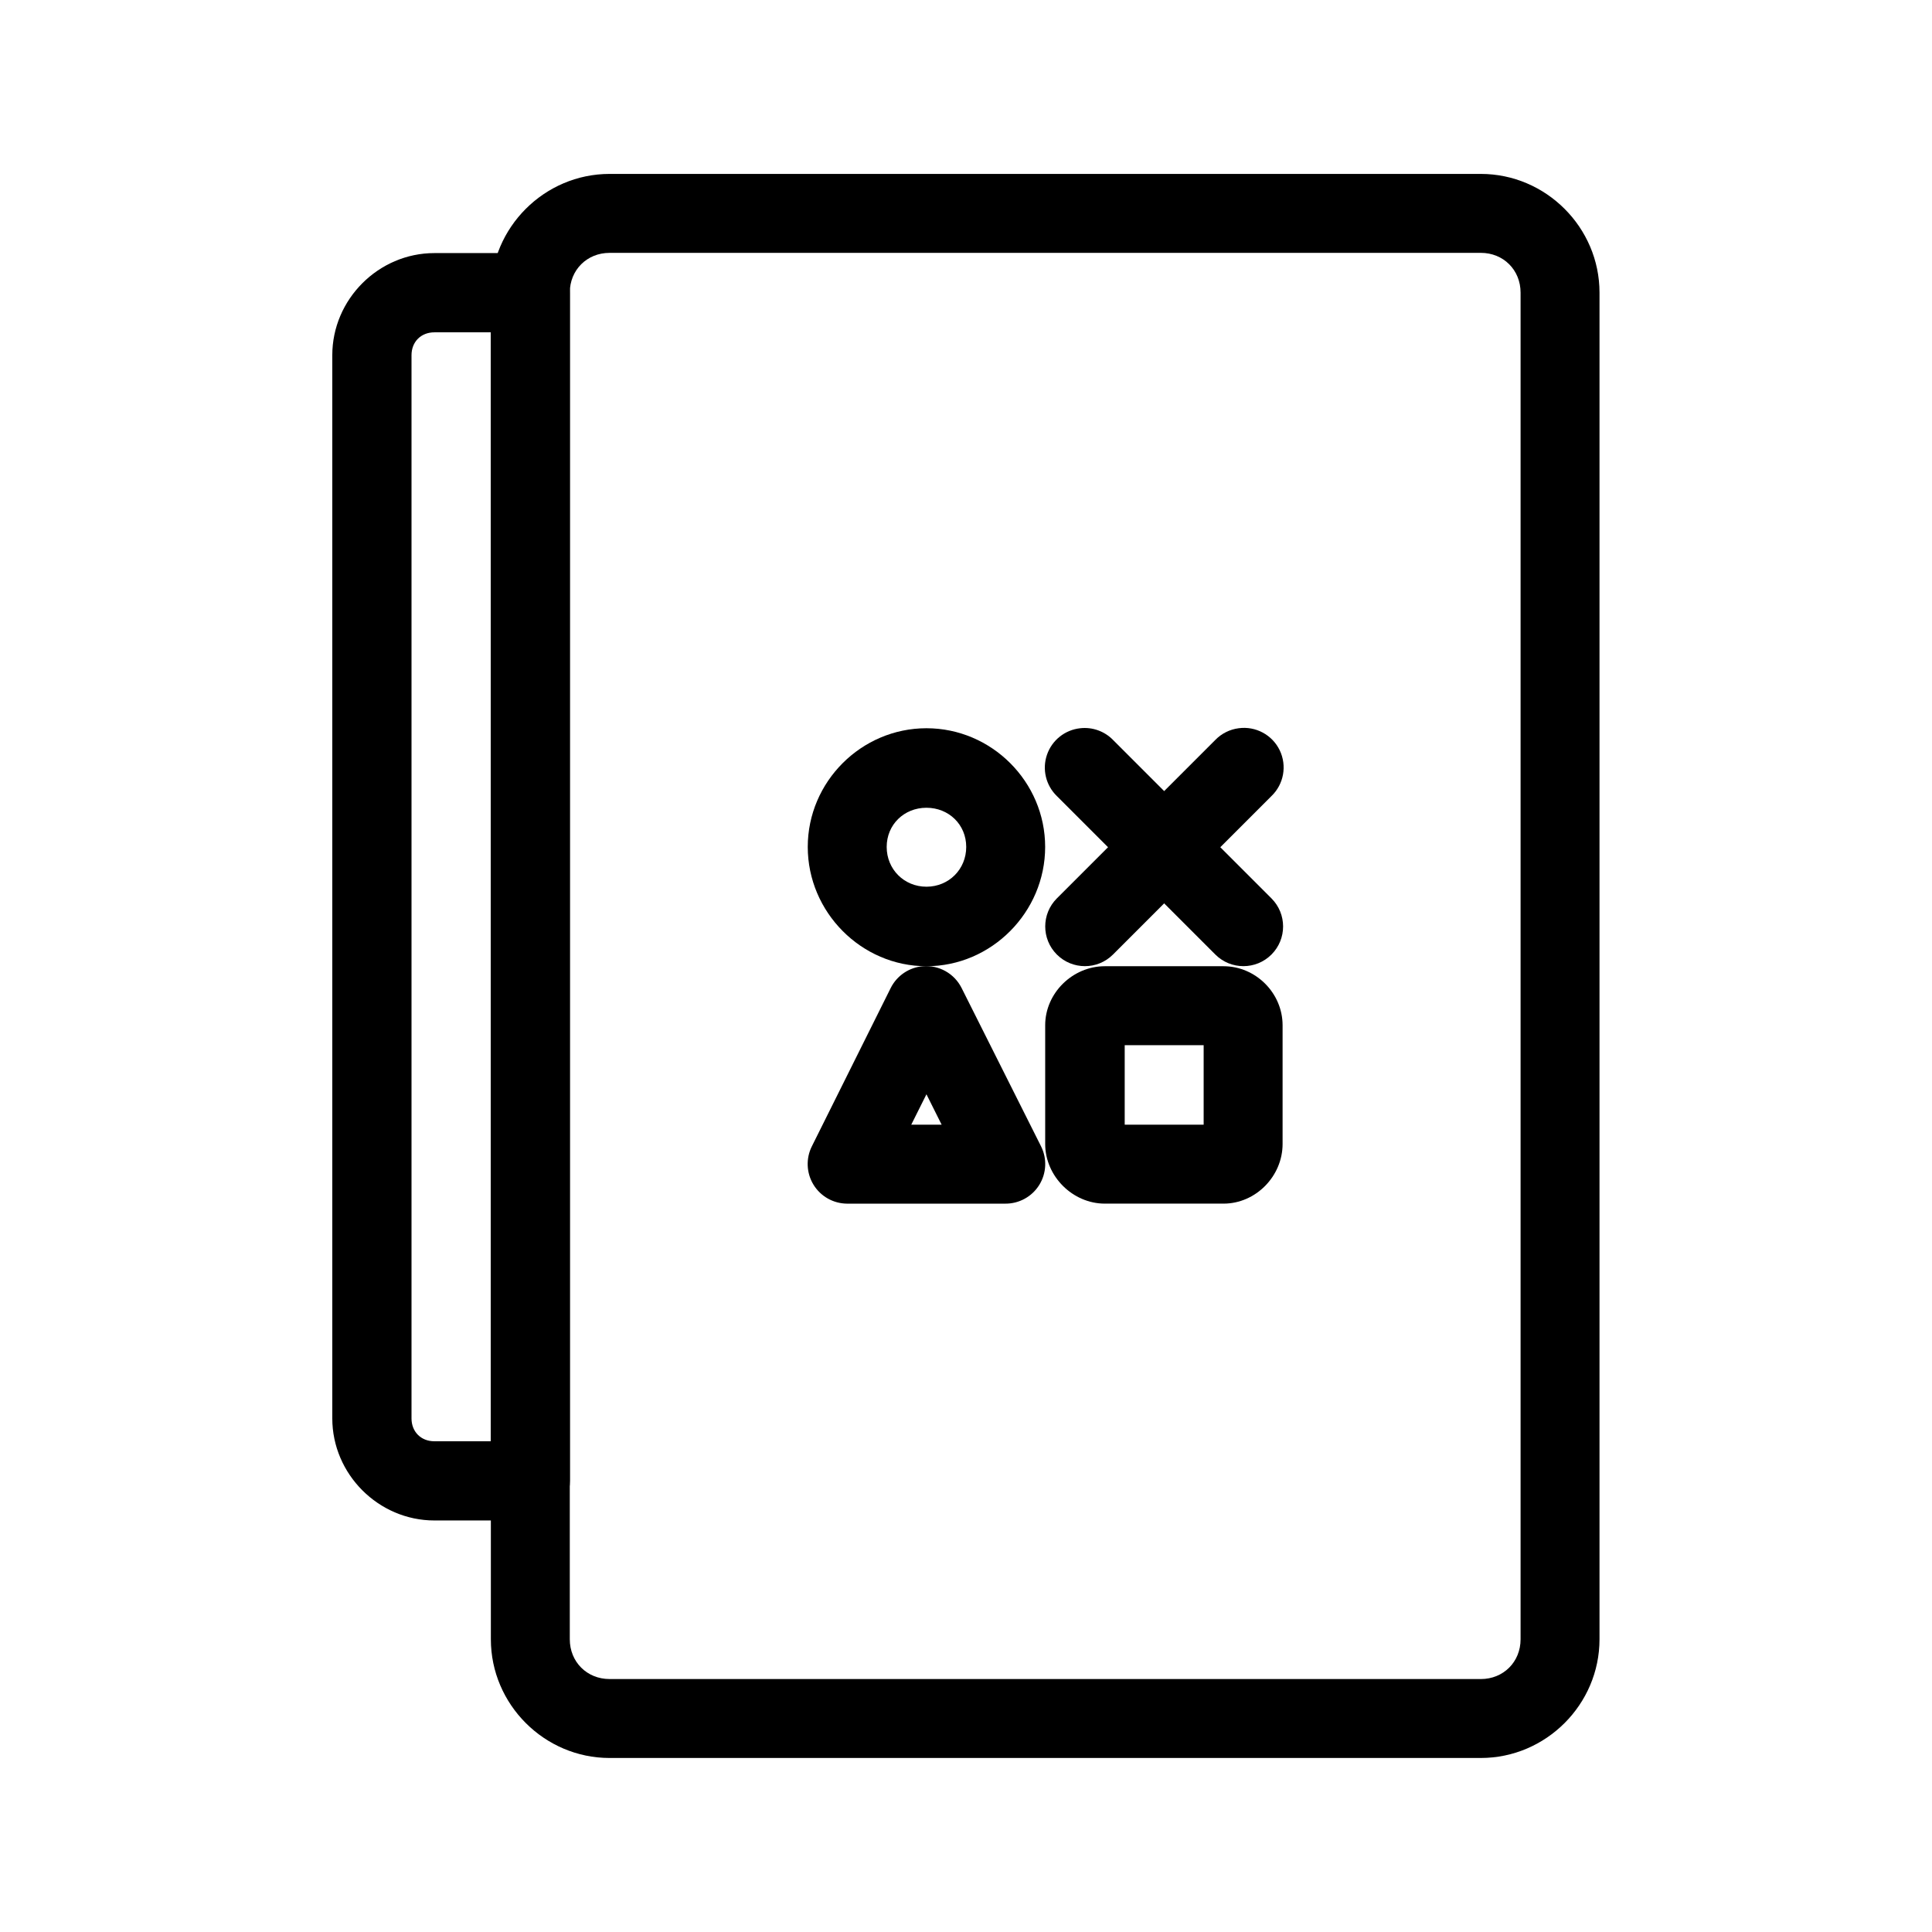 <?xml version="1.0" encoding="UTF-8"?>
<!-- Uploaded to: SVG Repo, www.svgrepo.com, Generator: SVG Repo Mixer Tools -->
<svg fill="#000000" width="800px" height="800px" version="1.1" viewBox="144 144 512 512" xmlns="http://www.w3.org/2000/svg">
 <g fill-rule="evenodd">
  <path d="m305.54 190.09c-17.262 0-31.457 14.195-31.457 31.457v356.88c0 17.262 14.195 31.457 31.457 31.457h230.89c17.262 0 31.457-14.195 31.457-31.457v-356.88c0-17.262-14.195-31.457-31.457-31.457zm0 20.918h230.89c5.996 0 10.539 4.539 10.539 10.539v356.88c0 5.996-4.543 10.539-10.539 10.539l-230.89-0.004c-5.996 0-10.539-4.543-10.539-10.539v-356.87c0-5.996 4.543-10.539 10.539-10.539z"/>
  <path d="m259.12 211.07c-14.809 0-27.059 12.254-27.059 27.059v281.75c0 14.809 12.254 27.059 27.059 27.059h25.422c5.797 0 10.496-4.699 10.496-10.496v-314.88c0-5.797-4.699-10.496-10.496-10.496zm0 20.992h14.926v293.89h-14.926c-3.555 0-6.066-2.512-6.066-6.066v-281.75c0-3.555 2.512-6.066 6.066-6.066z"/>
  <path d="m389.52 336.99c-17.266 0-31.457 14.191-31.457 31.457s14.191 31.613 31.457 31.613c17.266 0 31.457-14.348 31.457-31.613s-14.191-31.457-31.457-31.457zm0 21.074c5.922 0 10.539 4.461 10.539 10.383s-4.617 10.539-10.539 10.539c-5.922 0-10.539-4.617-10.539-10.539s4.617-10.383 10.539-10.383z"/>
  <path d="m472.27 336.99c-2.359 0.301-4.543 1.395-6.199 3.098l-41.996 41.996c-4.106 4.106-4.106 10.766 0 14.875 4.109 4.109 10.77 4.109 14.879 0l41.992-41.992c3.281-3.148 4.16-8.047 2.188-12.141-1.977-4.09-6.363-6.445-10.863-5.836z"/>
  <path d="m430.28 336.99c-4.051 0.43-7.488 3.164-8.816 7.016-1.328 3.852-0.305 8.125 2.617 10.961l41.996 41.996v-0.004c4.109 4.109 10.77 4.109 14.875 0 4.109-4.109 4.109-10.77 0-14.875l-41.992-41.996c-2.262-2.316-5.465-3.457-8.68-3.098z"/>
  <path d="m388.59 400.06c-3.644 0.297-6.875 2.469-8.523 5.734l-20.918 41.996c-1.617 3.238-1.453 7.082 0.438 10.172 1.891 3.086 5.238 4.981 8.859 5.016h41.992c3.648 0.02 7.047-1.855 8.973-4.953 1.93-3.094 2.109-6.973 0.48-10.234l-21.074-41.996c-1.926-3.812-5.969-6.082-10.227-5.734zm0.93 33.938 4.027 8.059h-8.055z"/>
  <path d="m436.79 400.06c-8.539 0-15.805 7.109-15.805 15.652v31.457c0 8.539 7.266 15.805 15.805 15.805h31.457c8.539 0 15.652-7.266 15.652-15.805v-31.457c0-8.539-7.109-15.652-15.652-15.652zm5.269 20.918 20.922 0.004v21.074h-20.922z"/>
 </g>
</svg>